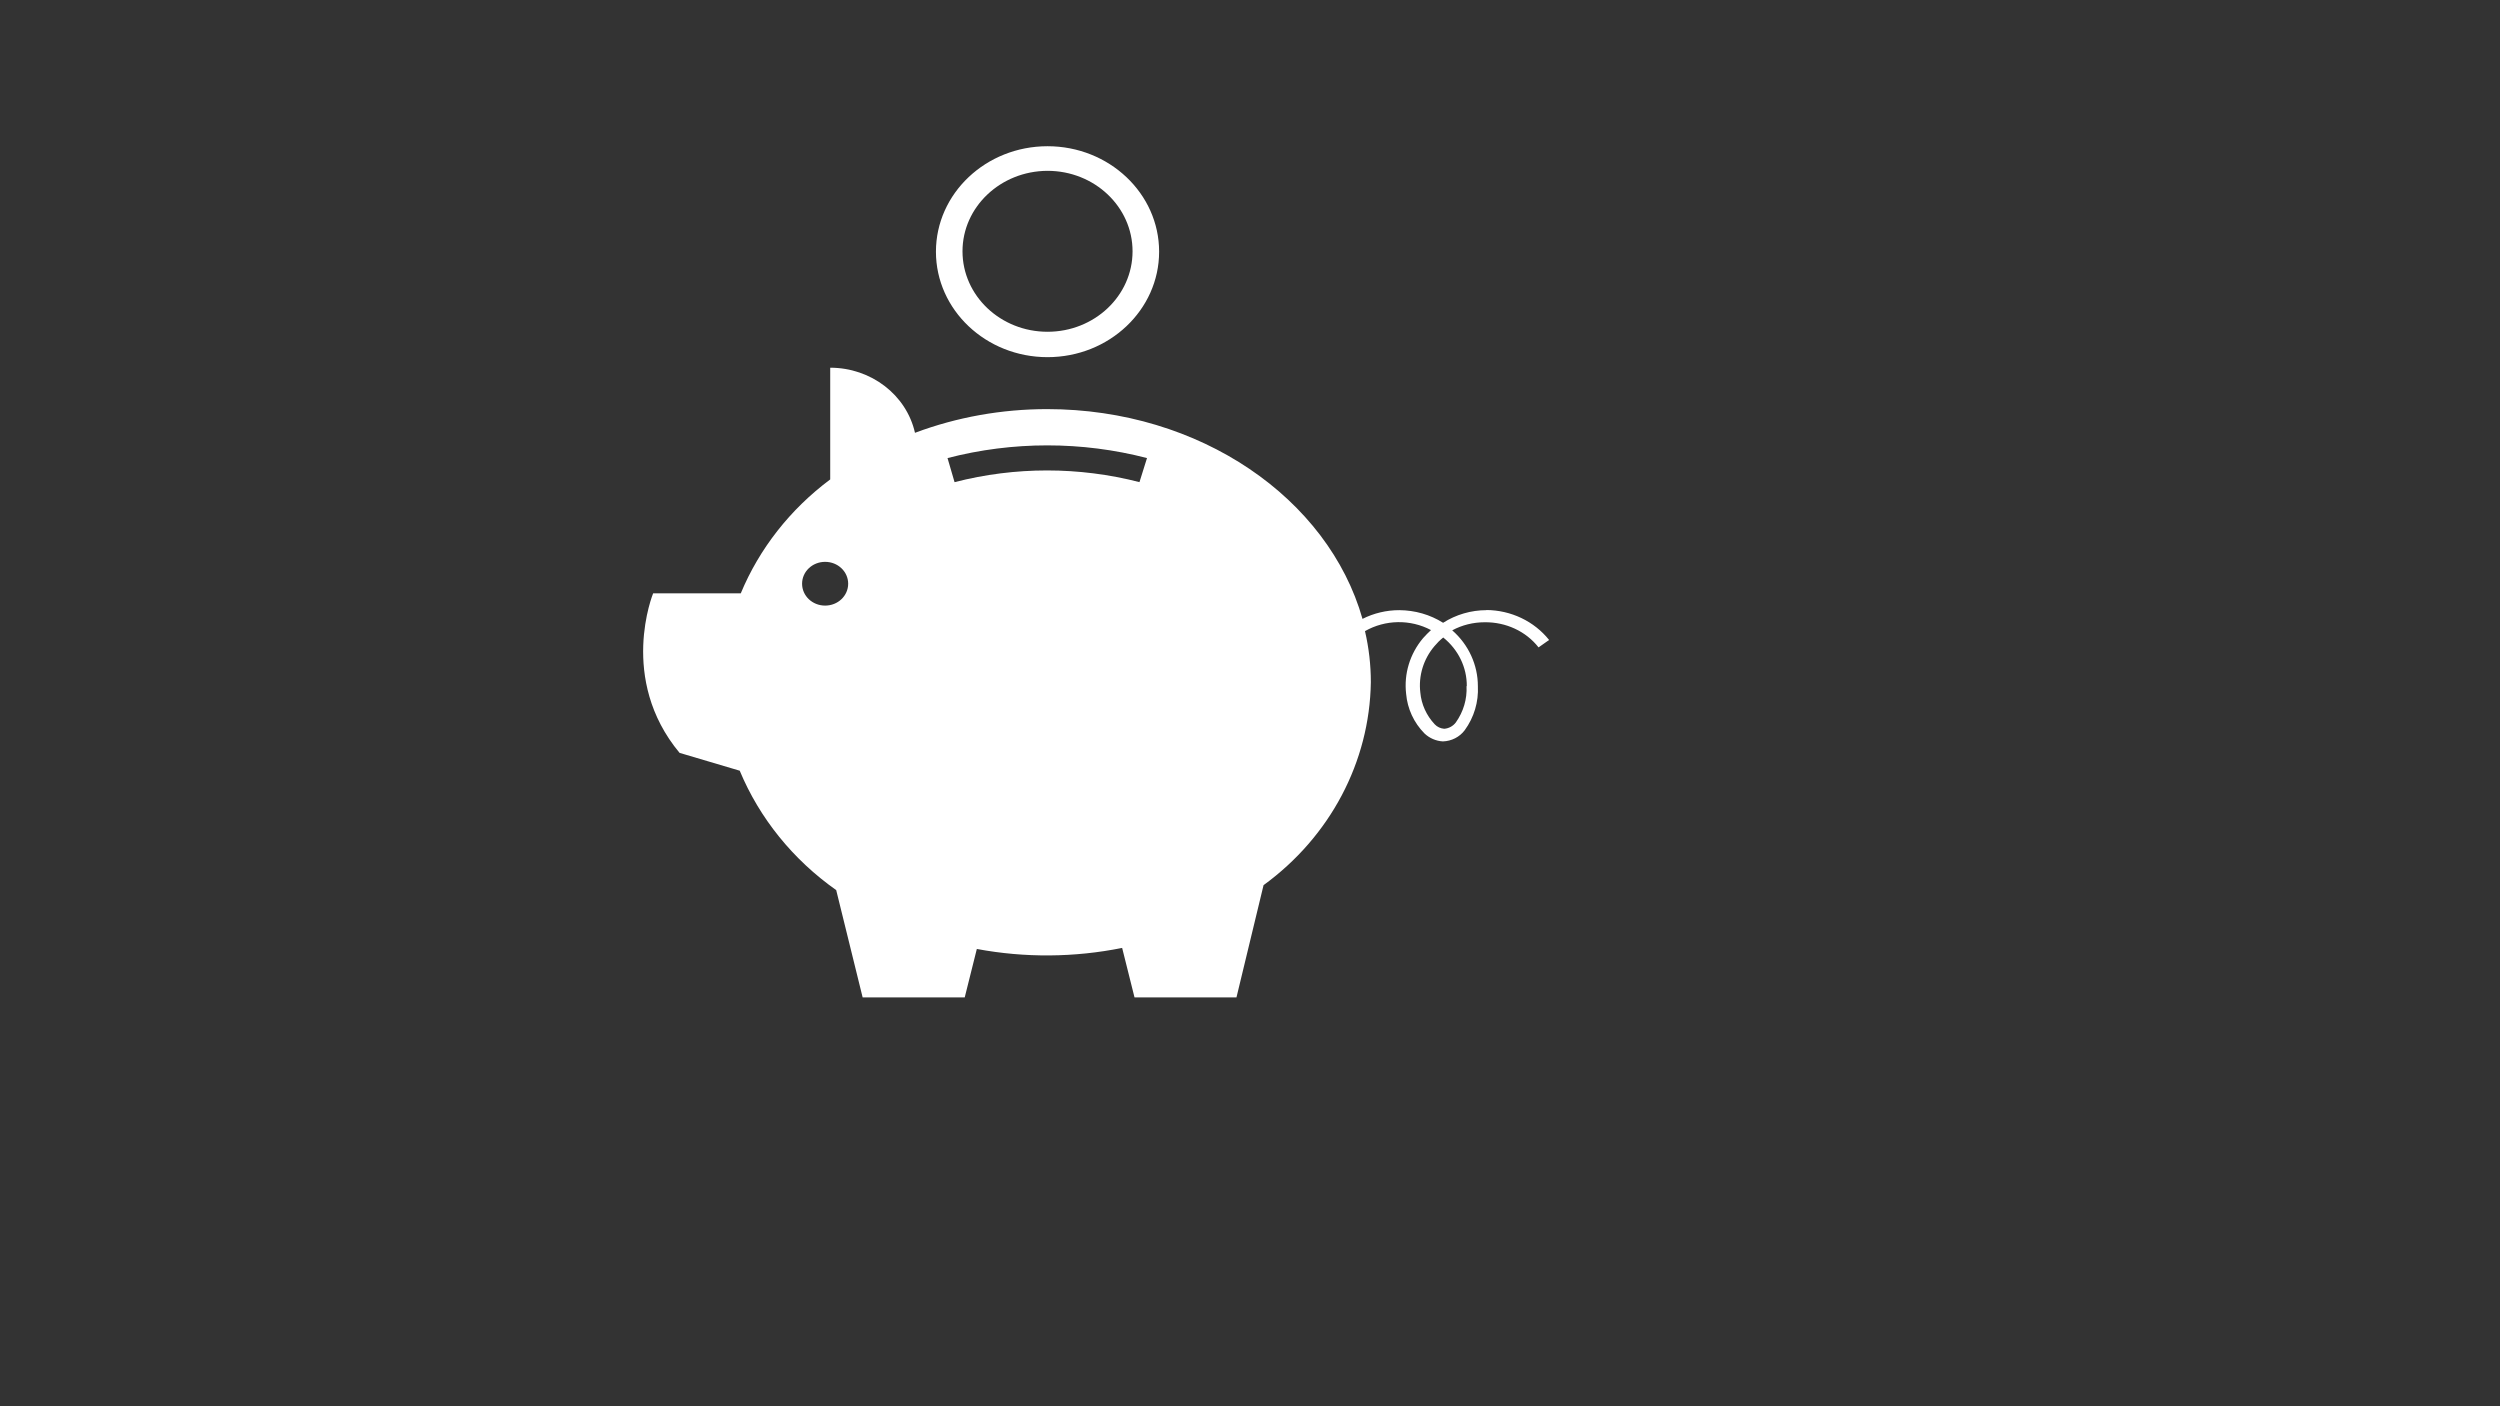 <?xml version="1.0" encoding="UTF-8"?>
<svg xmlns="http://www.w3.org/2000/svg" id="Calque_1" data-name="Calque 1" version="1.1" viewBox="0 0 1920 1080">
  <rect x="0" y="0" width="1920" height="1080" fill="#333333" stroke="none"/>
  <defs>
    <style>
      .cls-1 {
        fill: #fff;
        fill-rule: evenodd;
        stroke-width: 0px;
      }
    </style>
  </defs>
  <path class="cls-1" d="M804.5,274.3c47.3,0,85.7-36.3,85.7-81s-38.4-81-85.7-81-85.7,36.3-85.7,81c0,44.7,38.4,81,85.7,81h0ZM804.5,131.2c36.1,0,65.3,27.7,65.3,61.8s-29.2,61.8-65.3,61.8-65.3-27.7-65.3-61.8c0-34.1,29.3-61.7,65.3-61.8h0Z"></path>
  <path class="cls-1" d="M1141.7,468.6c-11.9,0-23.5,3.4-33.4,9.7-10-6.3-21.6-9.6-33.6-9.7-9.9,0-19.6,2.3-28.3,6.7-26.3-92.5-124.7-161.1-242.2-161.1-34.7,0-69.2,6.1-101.5,18.2-6.6-29.2-33.8-50-65.1-50v85.8c-30.7,22.9-54.4,53.1-68.7,87.5h-67.3s-27,65.7,20.3,122.5l46.2,13.7c15.2,36.5,40.9,68.3,74.1,91.7l20.3,82.4h78.4l9.3-37.2c36.9,6.9,74.9,6.6,111.6-.8l9.5,38h78.3l20.8-86.2c51.1-37.2,81.5-94.6,82.4-155.9,0-13.2-1.5-26.3-4.5-39.2,15.6-8.9,34.9-9.2,50.7-.8-2.1,1.9-4.2,4.1-6.1,6.2-10.1,12-14.8,27.4-13,42.8,1,11.4,5.9,22.1,14.1,30.4,3.8,3.6,8.8,5.8,14.1,6.1h0c6.7-.2,12.9-3.4,16.8-8.6,7.2-9.9,10.7-21.8,10.1-33.8,0-16.3-7.1-31.9-19.7-42.9,7.6-4.1,16.2-6.2,24.9-6.2,16.3-.2,31.7,6.9,41.4,19.3l8.1-5.7c-11.5-14.4-29.3-22.9-48.3-23h0ZM633.7,465.1c-9.8,0-17.7-7.5-17.7-16.8s7.9-16.8,17.7-16.8,17.7,7.5,17.7,16.8-7.9,16.8-17.7,16.8h0ZM875.2,370.3c-46.5-12-95.6-12-142.1,0l-5.4-18.5c50.2-13,103.1-13,153.2,0l-5.8,18.5ZM1126.3,527c.5,9.9-2.4,19.6-8.2,27.8-2.1,2.8-5.3,4.6-8.9,4.9h0c-2.8-.2-5.4-1.4-7.3-3.4-6.4-6.8-10.3-15.4-11.1-24.5-1.5-12.8,2.4-25.6,10.9-35.6,2-2.4,4.2-4.6,6.7-6.6,11.6,9.3,18.2,23,18.1,37.3h-.1Z"></path>
</svg>

